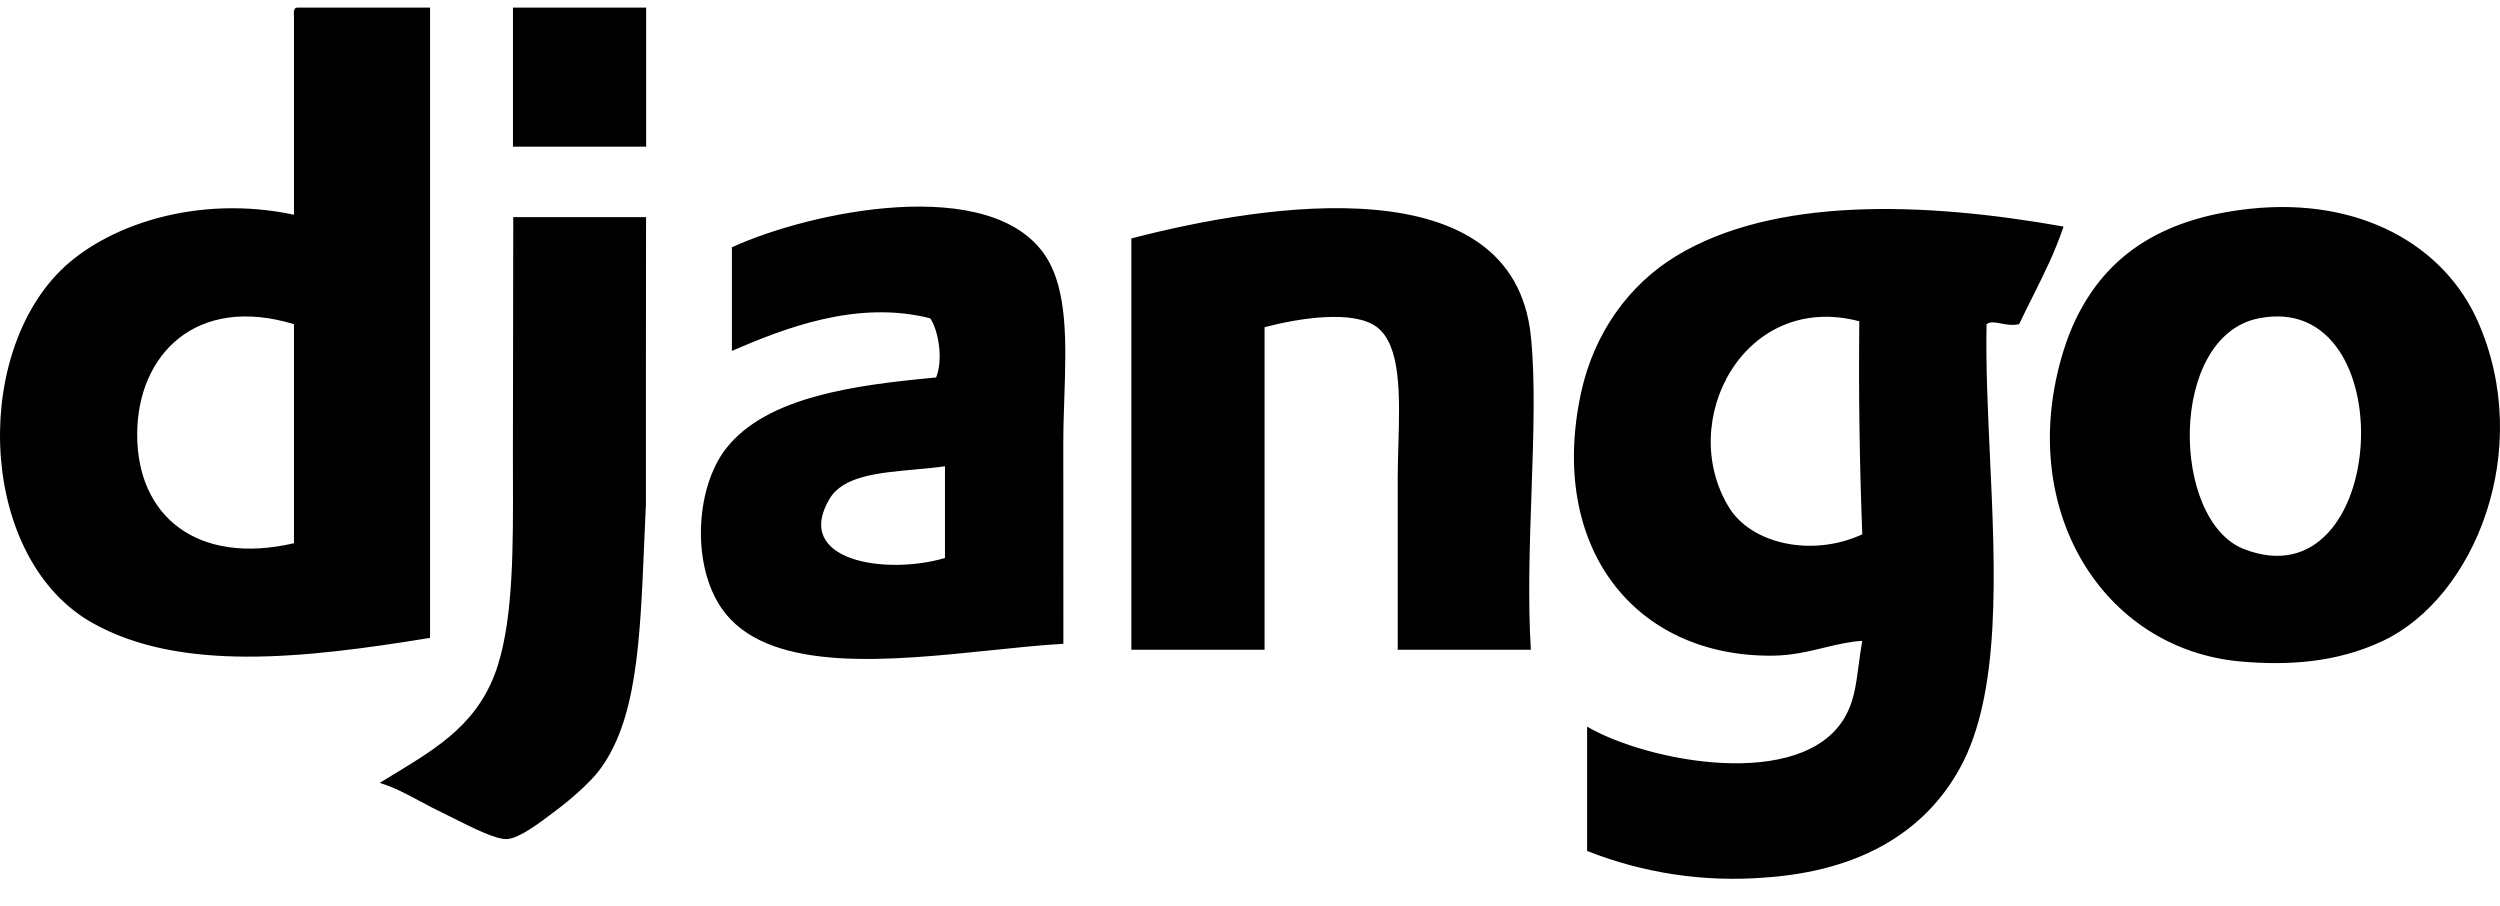 <svg width="80" height="29" viewBox="0 0 80 29" fill="none" xmlns="http://www.w3.org/2000/svg"><path fill-rule="evenodd" clip-rule="evenodd" d="M9.407 17.383C6.314 18.099 4.375 16.523 4.39 13.878C4.402 11.351 6.275 9.421 9.407 10.374V17.383ZM13.762 0.243H9.502C9.392 0.258 9.399 0.393 9.407 0.528V6.871C6.282 6.208 3.372 7.225 1.925 8.671C-0.926 11.523 -0.636 17.922 2.967 19.939C5.765 21.504 9.679 21.079 13.762 20.412V0.243ZM16.415 4.693H20.677V0.243H16.415V4.693ZM71.808 17.571C76.453 19.376 76.968 9.256 72.281 10.186C69.371 10.763 69.465 16.661 71.808 17.571ZM79.289 10.281C78.221 7.868 75.544 6.303 71.998 6.681C69.29 6.971 67.661 8.071 66.695 9.711C66.55 9.958 66.276 10.44 66.031 11.228C64.473 16.258 67.273 20.782 71.713 21.169C73.15 21.294 74.741 21.226 76.258 20.506C79.189 19.117 81.111 14.396 79.289 10.281ZM30.239 17.856C28.329 18.418 25.368 17.942 26.546 15.961C26.98 15.234 28.093 15.132 29.259 15.026C29.586 14.996 29.918 14.966 30.239 14.921V17.856ZM31.721 20.808C32.535 20.723 33.319 20.642 34.028 20.601L34.026 14.163C34.026 13.698 34.042 13.222 34.058 12.745C34.116 11.012 34.174 9.286 33.459 8.196C31.724 5.551 25.926 6.763 23.421 7.913V11.228C25.08 10.514 27.416 9.586 29.766 10.186C30.031 10.569 30.189 11.504 29.956 12.079C27.386 12.319 24.538 12.684 23.233 14.353C22.223 15.643 22.101 18.274 23.233 19.654C24.77 21.529 28.491 21.143 31.721 20.808ZM44.727 20.792H48.989L48.987 20.791C48.889 19.208 48.949 17.452 49.008 15.756C49.072 13.921 49.133 12.156 48.987 10.754C48.424 5.285 40.561 6.496 36.204 7.63V20.791H40.466V10.47C41.541 10.186 43.316 9.899 44.064 10.47C44.84 11.061 44.793 12.685 44.748 14.243C44.738 14.603 44.727 14.96 44.727 15.299V20.792ZM59.593 17.098C57.99 17.841 56.05 17.406 55.334 16.246C53.624 13.478 55.815 9.308 59.498 10.281C59.473 12.554 59.505 14.827 59.593 17.098ZM65.031 9.521C65.395 8.794 65.76 8.068 66.033 7.25C61.52 6.446 56.737 6.301 53.629 8.198C52.13 9.11 51.014 10.646 50.597 12.553C49.524 17.484 52.287 21.039 56.752 20.981C57.348 20.973 57.877 20.845 58.38 20.724C58.794 20.624 59.191 20.529 59.592 20.507C59.541 20.798 59.506 21.062 59.474 21.307C59.388 21.955 59.32 22.468 59.025 22.969C57.642 25.312 52.73 24.387 50.787 23.252V27.23C52.591 27.944 54.535 28.235 56.468 28.082C59.578 27.87 61.613 26.584 62.718 24.579C64.033 22.192 63.851 18.305 63.678 14.594C63.61 13.125 63.542 11.684 63.57 10.374C63.685 10.284 63.843 10.315 64.031 10.351C64.204 10.384 64.401 10.422 64.612 10.374C64.748 10.086 64.89 9.804 65.031 9.521ZM20.669 16.151C20.669 12.34 20.669 10.085 20.674 6.948H16.424C16.424 8.001 16.422 9.215 16.419 10.468C16.416 11.801 16.413 13.178 16.413 14.448C16.413 14.712 16.413 14.976 16.414 15.241C16.421 17.472 16.428 19.685 15.939 21.264C15.373 23.093 14.068 23.886 12.63 24.76C12.471 24.856 12.312 24.953 12.151 25.053C12.607 25.19 13.031 25.418 13.458 25.648C13.683 25.769 13.909 25.89 14.141 25.999C14.25 26.05 14.387 26.12 14.54 26.197C15.104 26.481 15.877 26.872 16.224 26.851C16.619 26.827 17.285 26.32 17.707 25.999C17.752 25.965 17.794 25.933 17.832 25.904C18.314 25.543 18.887 25.026 19.159 24.673C20.374 23.086 20.48 20.566 20.613 17.408C20.631 17 20.648 16.581 20.669 16.151Z" fill="black"/></svg>